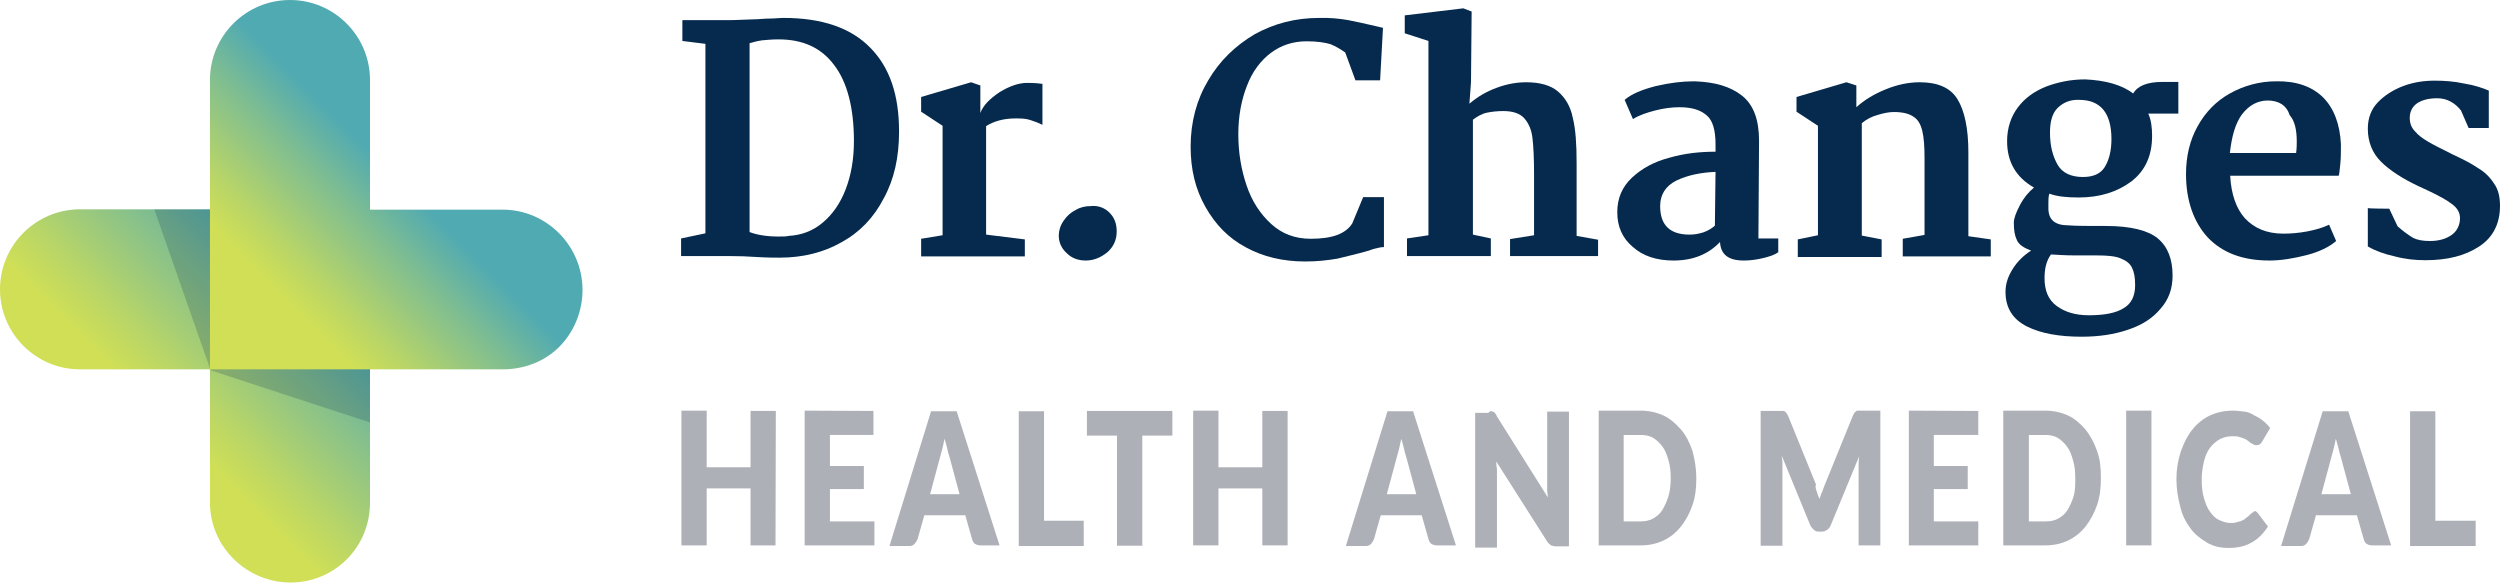 <?xml version="1.0" encoding="utf-8"?>
<!-- Generator: Adobe Illustrator 19.0.0, SVG Export Plug-In . SVG Version: 6.00 Build 0)  -->
<svg version="1.1" id="Objects" xmlns="http://www.w3.org/2000/svg" xmlns:xlink="http://www.w3.org/1999/xlink" x="0px" y="0px"
	 viewBox="-108 410 781.1 182" style="enable-background:new -108 410 781.1 182;" xml:space="preserve">
<style type="text/css">
	.st0{fill:url(#SVGID_1_);}
	.st1{opacity:0.2;}
	.st2{fill:#062A4D;}
	.st3{fill:url(#SVGID_2_);}
	.st4{opacity:0.7;}
	.st5{fill:#8A8E99;}
</style>
<linearGradient id="SVGID_1_" gradientUnits="userSpaceOnUse" x1="-616.288" y1="465.713" x2="-484.024" y2="465.713" gradientTransform="matrix(0.707 -0.707 0.707 0.707 21.13 -196.116)">
	<stop  offset="0.3" style="stop-color:#D0DF56"/>
	<stop  offset="0.401" style="stop-color:#BAD666"/>
	<stop  offset="0.608" style="stop-color:#83BF8E"/>
	<stop  offset="0.78" style="stop-color:#50AAB2"/>
	<stop  offset="1" style="stop-color:#50AAB2"/>
</linearGradient>
<path class="st0" d="M-83,475.4c-13.8,0-25,11.2-25,25c0,13.8,11.2,25,25,25h40.6V567c0,13.8,11.4,25,25.2,25
	c6.9,0,13.1-2.8,17.6-7.3s7.2-10.8,7.2-17.7v-91.6H-83z"/>
<g class="st1">
	<polygon class="st2" points="-42.2,525.7 -59.8,475.4 7.6,475.4 7.6,542 	"/>
</g>
<linearGradient id="SVGID_2_" gradientUnits="userSpaceOnUse" x1="-555.082" y1="465.784" x2="-447.883" y2="465.784" gradientTransform="matrix(0.707 -0.707 0.707 0.707 21.13 -196.116)">
	<stop  offset="0.3" style="stop-color:#D0DF56"/>
	<stop  offset="0.401" style="stop-color:#BAD666"/>
	<stop  offset="0.608" style="stop-color:#83BF8E"/>
	<stop  offset="0.78" style="stop-color:#50AAB2"/>
	<stop  offset="1" style="stop-color:#50AAB2"/>
</linearGradient>
<path class="st3" d="M7.6,475.4V435c0-13.8-11.2-25-25-25s-25,11.2-25,25v90.4H49c6.9,0,13.2-2.5,17.7-7s7.3-10.9,7.3-17.8
	c0-13.8-11.2-25.1-25-25.1H7.6V475.4z"/>
<path class="st2" d="M112.4,482.9v-59.2l-7.2-0.9v-6.5h14.2c2.4,0,5.5-0.2,9.2-0.3c0.9,0,2.1-0.2,3.8-0.2c1.7,0,3.1-0.2,4.4-0.2
	c12,0,21,3.1,27,9.2c6.2,6.2,9.1,14.9,9.1,26.3c0,8-1.5,14.9-4.8,20.9c-3.1,6-7.5,10.6-13.2,13.7c-5.6,3.2-12.1,4.8-19.3,4.8
	c-1.5,0-3.9,0-7.2-0.2c-2.7-0.2-5.6-0.3-8.9-0.3h-14.7v-5.5L112.4,482.9z M135.2,483.9c1.4,0,2.6,0,3.2-0.2
	c3.9-0.2,7.5-1.5,10.6-4.1s5.5-6,7.2-10.4s2.6-9.4,2.6-15.1c0-10.4-2.1-18.5-6.2-23.8c-4.1-5.5-9.9-8-17.4-8c-2.1,0-3.8,0.2-5.1,0.3
	c-1.4,0.2-2.6,0.5-3.9,0.9v59C128.5,483.4,131.6,483.9,135.2,483.9z"/>
<path class="st2" d="M186.5,483.5v-34.2l-6.7-4.4v-4.6l15.6-4.6l2.9,1v8.6c0.9-2.4,2.9-4.4,6-6.5c3.1-1.9,6-2.9,8.6-2.9
	c2.6,0,4.1,0.2,4.8,0.3V449c-1-0.5-2.2-1-3.8-1.5c-1.5-0.5-3.1-0.5-4.6-0.5c-3.8,0-6.8,0.9-9.2,2.4v33.9l12.1,1.5v5.3h-32.4v-5.5
	L186.5,483.5z"/>
<path class="st2" d="M238.7,476.5c1.5,1.5,2.2,3.4,2.2,5.8c0,2.7-1,4.8-2.9,6.5c-2.1,1.7-4.3,2.6-6.8,2.6c-2.2,0-4.3-0.7-5.8-2.2
	c-1.7-1.5-2.6-3.4-2.6-5.6c0-1.5,0.5-3.2,1.5-4.6c1-1.5,2.2-2.6,3.8-3.4c1.5-0.9,3.1-1.2,4.6-1.2C235.1,474.1,237.3,475,238.7,476.5
	z"/>
<path class="st2" d="M313.3,416.3c2.7,0.5,5.6,1.2,8.7,1.9l2.1,0.5l-0.9,16.4h-7.7l-3.2-8.7c-1.4-1-2.9-1.9-4.6-2.6
	c-1.7-0.5-4.1-0.9-7.5-0.9c-4.1,0-7.9,1.2-11.1,3.6s-5.8,5.8-7.5,10.3c-1.7,4.3-2.7,9.4-2.7,15.1c0,5.8,0.9,11.1,2.6,16.1
	s4.3,8.9,7.7,12s7.5,4.6,12.3,4.6c6.7,0,10.9-1.5,13-4.8l3.4-8.2h6.5v15.6c-0.9,0-1.7,0.2-2.9,0.5c-1.2,0.3-1.9,0.7-2.2,0.7
	c-3.4,1-6.7,1.7-9.4,2.4c-2.9,0.5-6.2,0.9-10.1,0.9c-7,0-13.2-1.5-18.5-4.4c-5.5-2.9-9.6-7.2-12.7-12.7c-3.1-5.5-4.6-11.6-4.6-18.8
	c0-7.7,1.9-14.7,5.5-20.7c3.6-6.2,8.6-10.9,14.5-14.4c6.2-3.4,12.8-5.1,20.2-5.1C307.4,415.5,310.5,415.8,313.3,416.3z"/>
<path class="st2" d="M338.3,483.5v-60.7l-7.4-2.4v-5.6l18.3-2.2l2.6,1l-0.2,22.1l-0.5,6.7c2.6-2.2,5.3-3.8,8.6-5
	c3.2-1.2,6.3-1.7,9.2-1.7c4.3,0,7.7,1,9.9,2.9c2.2,1.9,3.9,4.6,4.6,8.2c0.9,3.6,1.2,8.2,1.2,14.2v22.7l6.7,1.2v5.1h-27.5v-5.3
	l7.5-1.2v-19.3c0-4.8-0.2-8.6-0.5-11.1c-0.3-2.6-1.2-4.6-2.6-6.2c-1.4-1.5-3.6-2.2-6.5-2.2c-1.9,0-3.6,0.2-5.1,0.5s-3.1,1.2-4.4,2.2
	v35.9l5.6,1.2v5.5h-26.2v-5.5L338.3,483.5z"/>
<path class="st2" d="M436.3,439.9c3.6,2.9,5.3,7.5,5.3,14.2l-0.2,30.4h6.2v4.3c-1.2,0.9-2.9,1.4-5,1.9s-4.1,0.7-5.8,0.7
	c-4.8,0-7.2-1.9-7.4-5.8c-3.6,3.8-8.4,5.8-14.5,5.8c-5.3,0-9.6-1.4-12.8-4.3c-3.2-2.7-4.8-6.3-4.8-10.8c0-4.3,1.5-7.9,4.6-10.8
	s7-5,11.6-6.2c4.8-1.4,9.6-1.9,14.5-1.9V455c0-4.3-0.9-7.4-2.7-8.9c-1.9-1.7-4.6-2.6-8.6-2.6c-2.2,0-4.8,0.3-7.5,1s-5.1,1.5-7,2.7
	l-2.6-6c2.2-1.9,5.5-3.2,9.7-4.3c4.3-1,8.2-1.5,12-1.5C427.8,435.6,432.6,437,436.3,439.9z M415.8,466.4c-3.4,1.7-5.1,4.4-5.1,8
	c0,6,3.1,8.9,9.2,8.9c1.4,0,2.7-0.2,4.3-0.7c1.4-0.5,2.6-1.2,3.6-2.1l0.2-16.8C423.4,463.9,419.4,464.7,415.8,466.4z"/>
<path class="st2" d="M460,483.5v-34.2l-6.7-4.4v-4.6l15.6-4.6l3.1,1v6.8c2.4-2.2,5.5-4.1,9.2-5.6s7.2-2.2,10.6-2.2
	c5.6,0,9.6,1.7,11.8,5.3c2.2,3.6,3.4,9.1,3.4,16.6v26.2l7,1v5.3h-27.5v-5.5l6.8-1.2v-23.9c0-3.8-0.2-6.5-0.7-8.6s-1.4-3.6-2.7-4.4
	c-1.4-1-3.4-1.5-6.2-1.5c-1.4,0-3.1,0.3-5,0.9c-1.9,0.5-3.6,1.4-5,2.6v35.1l6.2,1.2v5.5h-26.2v-5.5L460,483.5z"/>
<path class="st2" d="M558.5,439.2c1.4-2.4,4.4-3.6,9.1-3.6h5v9.9h-9.4c0.9,1.9,1.2,4.3,1.2,7c0,6.2-2.2,10.9-6.5,14.2
	c-4.3,3.2-9.7,5-16.4,5c-3.8,0-6.8-0.3-9.2-1.2c-0.3,0.9-0.3,1.9-0.3,2.9s0,1.5,0,1.7c0,3.6,2.1,5.3,6.2,5.3
	c2.4,0.2,6.3,0.2,11.8,0.2c7.7,0,13.2,1.4,16.2,3.9c3.1,2.6,4.6,6.5,4.6,11.6c0,4.1-1.2,7.5-3.8,10.4c-2.4,2.9-5.8,5.1-10.1,6.5
	c-4.3,1.5-9.2,2.2-14.5,2.2c-7,0-12.7-1-17.1-3.2s-6.7-5.8-6.7-10.8c0-2.7,0.9-5.1,2.4-7.4s3.4-4.1,5.6-5.5
	c-2.4-0.9-3.8-1.9-4.4-3.2c-0.7-1.4-1-3.1-1-5.5c0-1.4,0.7-3.2,1.9-5.5s2.7-4.1,4.4-5.5c-5.6-3.2-8.4-8-8.4-14.5
	c0-4.1,1.2-7.7,3.4-10.6c2.2-2.9,5.1-5,8.9-6.5c3.8-1.4,7.7-2.2,12.1-2.2C549.9,435.1,554.9,436.5,558.5,439.2z M530.8,497
	c0,3.8,1.2,6.7,3.8,8.6c2.6,1.9,5.8,2.9,10.1,2.9c4.8,0,8.4-0.7,10.8-2.2c2.4-1.4,3.6-3.8,3.6-7.2c0-2.4-0.3-4.1-1-5.5
	s-1.9-2.2-3.6-2.9c-1.7-0.7-4.3-0.9-7.4-0.9h-6.8c-3.2,0-5.6-0.2-7.5-0.3C531.3,491.6,530.8,494,530.8,497z M534.9,443.7
	c-1.7,1.7-2.4,4.3-2.4,7.7c0,4.3,0.9,7.5,2.4,10.1s4.3,3.8,7.9,3.8c3.2,0,5.5-1,6.8-3.1s2.1-5,2.1-8.7c0-8.2-3.4-12.3-10.1-12.3
	C538.8,441.1,536.7,442,534.9,443.7z"/>
<path class="st2" d="M617.8,440.4c3.4,3.4,5.3,8.4,5.6,14.7c0,2.2,0,4.3-0.2,6.2c-0.2,1.9-0.3,3.1-0.5,3.6h-33.9
	c0.3,5.8,1.9,10.3,4.6,13.3c2.9,3.1,6.8,4.8,12,4.8c2.4,0,4.8-0.2,7.5-0.7c2.6-0.5,5-1.2,6.8-2.1l2.2,5.1c-2.2,1.9-5.3,3.4-9.2,4.4
	s-7.9,1.7-11.6,1.7c-8.4,0-14.7-2.4-19.3-7.2c-4.4-4.8-6.8-11.5-6.8-19.8c0-5.6,1.2-10.6,3.6-14.9c2.4-4.4,5.8-7.9,10.1-10.3
	c4.3-2.4,9.2-3.8,14.5-3.8C609.5,435.3,614.3,437,617.8,440.4z M592.5,445.7c-2.1,2.9-3.2,6.8-3.8,12.1h20.7
	c0.2-1.5,0.2-2.7,0.2-3.6c0-3.8-0.7-6.5-2.2-8.2c-1-3.1-3.4-4.6-7-4.6C597.3,441.5,594.8,442.8,592.5,445.7z"/>
<path class="st2" d="M638.5,475.2l2.6,5.5c1.9,1.7,3.4,2.7,4.8,3.6c1.4,0.7,3.1,1,5.3,1c2.9,0,5.1-0.7,6.8-1.9s2.6-3.1,2.6-5.3
	c0-1.7-0.9-3.2-2.6-4.4c-1.5-1.2-4.1-2.6-7.7-4.3l-2.6-1.2c-5.1-2.4-9.1-5-11.8-7.7s-4.1-6.2-4.1-10.3c0-3.2,1-6,3.1-8.2
	s4.8-3.9,7.9-5.1c3.2-1.2,6.5-1.7,9.9-1.7c2.9,0,6,0.2,9.2,0.9c3.2,0.5,5.8,1.4,7.7,2.2V450h-6.3l-2.4-5.5c-1.9-2.4-4.4-3.8-7.4-3.8
	c-2.6,0-4.6,0.5-6.2,1.5c-1.5,1-2.4,2.6-2.4,4.6c0,1.7,0.5,3.1,1.7,4.3c1,1.2,2.4,2.2,4.1,3.2c1.5,0.9,4.1,2.2,7.5,3.9
	c3.2,1.5,6,2.9,8,4.3c2.1,1.2,3.8,2.9,5,4.8c1.4,1.9,1.9,4.3,1.9,7c0,5.6-2.2,9.9-6.5,12.7c-4.4,2.9-9.9,4.3-16.8,4.3
	c-3.1,0-6.3-0.3-9.6-1.2c-3.2-0.7-6-1.7-8.4-3.1v-12C632,475.2,638.5,475.2,638.5,475.2z"/>
<g class="st4">
	<path class="st5" d="M134.3,580.4h-7.8v-17.8h-13.7v17.8h-7.9v-42.1h7.9V556h13.7v-17.6h7.9L134.3,580.4L134.3,580.4z"/>
	<path class="st5" d="M164.9,538.4v7.5h-13.6v9.7h10.6v7.2h-10.6v10.1h13.9v7.5h-21.8v-42.1L164.9,538.4L164.9,538.4z"/>
	<path class="st5" d="M204.3,580.4h-6c-0.7,0-1.2-0.2-1.7-0.5s-0.7-0.9-0.9-1.5l-2.1-7.4h-12.8l-2.1,7.4c-0.2,0.5-0.5,1-0.9,1.5
		c-0.5,0.5-1,0.7-1.7,0.7h-6.2l13-42.1h8L204.3,580.4z M182.6,564.4h9.2l-3.1-11.5c-0.2-0.7-0.5-1.5-0.7-2.6c-0.3-1-0.5-2.1-0.9-3.2
		c-0.2,1.2-0.5,2.2-0.7,3.2c-0.3,1-0.5,1.9-0.7,2.6L182.6,564.4z"/>
	<path class="st5" d="M218.1,572.7h12.5v7.9h-20.3v-42.1h7.9v34.2H218.1z"/>
	<path class="st5" d="M258.3,538.4v7.7h-9.4v34.4h-7.9v-34.4h-9.4v-7.7H258.3z"/>
	<path class="st5" d="M294.3,580.4h-7.9v-17.8h-13.7v17.8h-7.9v-42.1h7.9V556h13.7v-17.6h7.9V580.4z"/>
	<path class="st5" d="M346.9,580.4h-6c-0.7,0-1.2-0.2-1.7-0.5s-0.7-0.9-0.9-1.5l-2.1-7.4h-12.8l-2.1,7.4c-0.2,0.5-0.5,1-0.9,1.5
		c-0.5,0.5-1,0.7-1.7,0.7h-6.2l13-42.1h8L346.9,580.4z M325.3,564.4h9.2l-3.1-11.5c-0.2-0.7-0.5-1.5-0.7-2.6c-0.3-1-0.5-2.1-0.9-3.2
		c-0.2,1.2-0.5,2.2-0.7,3.2c-0.3,1-0.5,1.9-0.7,2.6L325.3,564.4z"/>
	<path class="st5" d="M358,538.5c0.2,0,0.5,0.2,0.7,0.2c0.2,0.2,0.3,0.2,0.5,0.5c0.2,0.2,0.3,0.5,0.5,0.9l15.9,25.3
		c0-0.9-0.2-1.5-0.2-2.4s0-1.5,0-2.2v-22.2h6.8v42.1h-4.1c-0.7,0-1-0.2-1.5-0.3c-0.3-0.2-0.9-0.7-1.2-1.2l-15.9-25
		c0,0.7,0,1.4,0.2,2.2c0,0.7,0,1.4,0,2.1v22.6h-6.8V539h4.1C357.5,538.4,357.9,538.4,358,538.5z"/>
	<path class="st5" d="M422,559.4c0,3.1-0.3,5.8-1.2,8.4c-0.9,2.6-2.1,4.8-3.6,6.7s-3.4,3.4-5.5,4.4c-2.2,1-4.4,1.5-7.2,1.5h-13
		v-42.1h13c2.6,0,5,0.5,7.2,1.5s3.9,2.6,5.5,4.4s2.7,4.1,3.6,6.7C421.5,553.6,422,556.3,422,559.4z M414,559.4
		c0-2.1-0.2-3.9-0.7-5.6s-1-3.1-1.9-4.3s-1.9-2.1-2.9-2.7c-1.2-0.7-2.6-0.9-3.9-0.9h-5.3v27h5.3c1.5,0,2.9-0.3,3.9-0.9
		c1.2-0.7,2.2-1.5,2.9-2.7c0.7-1.2,1.4-2.6,1.9-4.3S414,561.4,414,559.4z"/>
	<path class="st5" d="M459.6,563.5c0.3,0.9,0.5,1.5,0.9,2.4c0.3-0.9,0.5-1.7,0.9-2.4c0.3-0.9,0.5-1.5,0.9-2.4l8.6-21.2
		c0.2-0.3,0.3-0.7,0.5-0.9s0.3-0.3,0.5-0.5s0.5-0.2,0.7-0.2s0.5,0,0.9,0h6v42.1h-6.8v-24.1c0-1.2,0-2.4,0.2-3.8l-8.9,21.6
		c-0.3,0.7-0.7,1.2-1.2,1.5s-1,0.5-1.5,0.5h-1c-0.7,0-1.2-0.2-1.5-0.5s-0.9-0.9-1.2-1.5l-8.9-21.7c0,0.7,0.2,1.4,0.2,2.1
		s0,1.2,0,1.9v24.1h-6.8v-42.1h6c0.3,0,0.7,0,0.9,0s0.5,0,0.7,0.2s0.3,0.2,0.5,0.5c0.2,0.2,0.3,0.5,0.5,0.9l8.7,21.4
		C459.1,562,459.3,562.6,459.6,563.5z"/>
	<path class="st5" d="M510.1,538.4v7.5h-13.9v9.7h10.6v7.2h-10.6v10.1h13.9v7.5h-21.7v-42.1L510.1,538.4L510.1,538.4z"/>
	<path class="st5" d="M548.4,559.4c0,3.1-0.3,5.8-1.2,8.4c-0.9,2.6-2.1,4.8-3.6,6.7s-3.4,3.4-5.5,4.4c-2.2,1-4.4,1.5-7.2,1.5h-13
		v-42.1h13c2.6,0,5,0.5,7.2,1.5s3.9,2.6,5.5,4.4c1.5,1.9,2.7,4.1,3.6,6.7C548.2,553.6,548.4,556.3,548.4,559.4z M540.4,559.4
		c0-2.1-0.2-3.9-0.7-5.6s-1-3.1-1.9-4.3s-1.9-2.1-2.9-2.7c-1.2-0.7-2.6-0.9-3.9-0.9h-5.1v27h5.3c1.5,0,2.9-0.3,3.9-0.9
		c1.2-0.7,2.2-1.5,2.9-2.7c0.7-1.2,1.4-2.6,1.9-4.3S540.4,561.4,540.4,559.4z"/>
	<path class="st5" d="M564.2,580.4h-7.9v-42.1h7.9V580.4z"/>
	<path class="st5" d="M596.5,569.7c0.2,0,0.3,0,0.5,0.2s0.3,0.2,0.5,0.5l3.1,4.1c-1.4,2.2-3.1,3.9-5.1,5c-2.1,1.2-4.4,1.7-7.2,1.7
		c-2.6,0-4.8-0.5-6.8-1.7s-3.8-2.6-5.1-4.4c-1.4-1.9-2.6-4.1-3.2-6.8c-0.7-2.6-1.2-5.5-1.2-8.6s0.5-6,1.4-8.7c0.9-2.6,2.1-5,3.6-6.8
		c1.5-1.9,3.4-3.4,5.5-4.4c2.2-1,4.6-1.5,7.2-1.5c1.2,0,2.4,0.2,3.6,0.3s2.2,0.7,3.1,1.2c1,0.5,1.9,1,2.7,1.7
		c0.9,0.7,1.5,1.4,2.2,2.2l-2.6,4.4c-0.2,0.3-0.3,0.5-0.7,0.7c-0.2,0.2-0.5,0.3-1,0.3c-0.3,0-0.5,0-0.9-0.2
		c-0.2-0.2-0.5-0.3-0.9-0.5s-0.5-0.5-0.9-0.7c-0.3-0.3-0.7-0.5-1.2-0.7s-1-0.3-1.5-0.5c-0.7-0.2-1.4-0.2-2.1-0.2
		c-1.4,0-2.7,0.3-3.9,0.9c-1.2,0.7-2.2,1.5-3.1,2.7s-1.5,2.6-1.9,4.3c-0.4,1.7-0.7,3.6-0.7,5.6c0,2.2,0.2,4.1,0.7,5.8s1,3.1,1.9,4.3
		s1.7,2.1,2.9,2.6c1.2,0.5,2.2,0.9,3.4,0.9c0.7,0,1.4,0,1.9-0.2s1.2-0.2,1.7-0.5c0.5-0.2,1-0.5,1.4-0.9c0.5-0.3,0.9-0.7,1.4-1.2
		c0.2-0.2,0.3-0.3,0.7-0.5C596.2,569.8,596.3,569.7,596.5,569.7z"/>
	<path class="st5" d="M639.1,580.4h-6c-0.7,0-1.2-0.2-1.7-0.5s-0.7-0.9-0.9-1.5l-2.1-7.4h-12.8l-2.1,7.4c-0.2,0.5-0.5,1-0.9,1.5
		c-0.5,0.5-1,0.7-1.7,0.7h-6.2l13-42.1h8L639.1,580.4z M617.3,564.4h9.2l-3.1-11.5c-0.2-0.7-0.5-1.5-0.7-2.6c-0.3-1-0.5-2.1-0.9-3.2
		c-0.2,1.2-0.5,2.2-0.7,3.2c-0.3,1-0.5,1.9-0.7,2.6L617.3,564.4z"/>
	<path class="st5" d="M653,572.7h12.5v7.9H645v-42.1h7.9V572.7L653,572.7z"/>
</g>
</svg>
